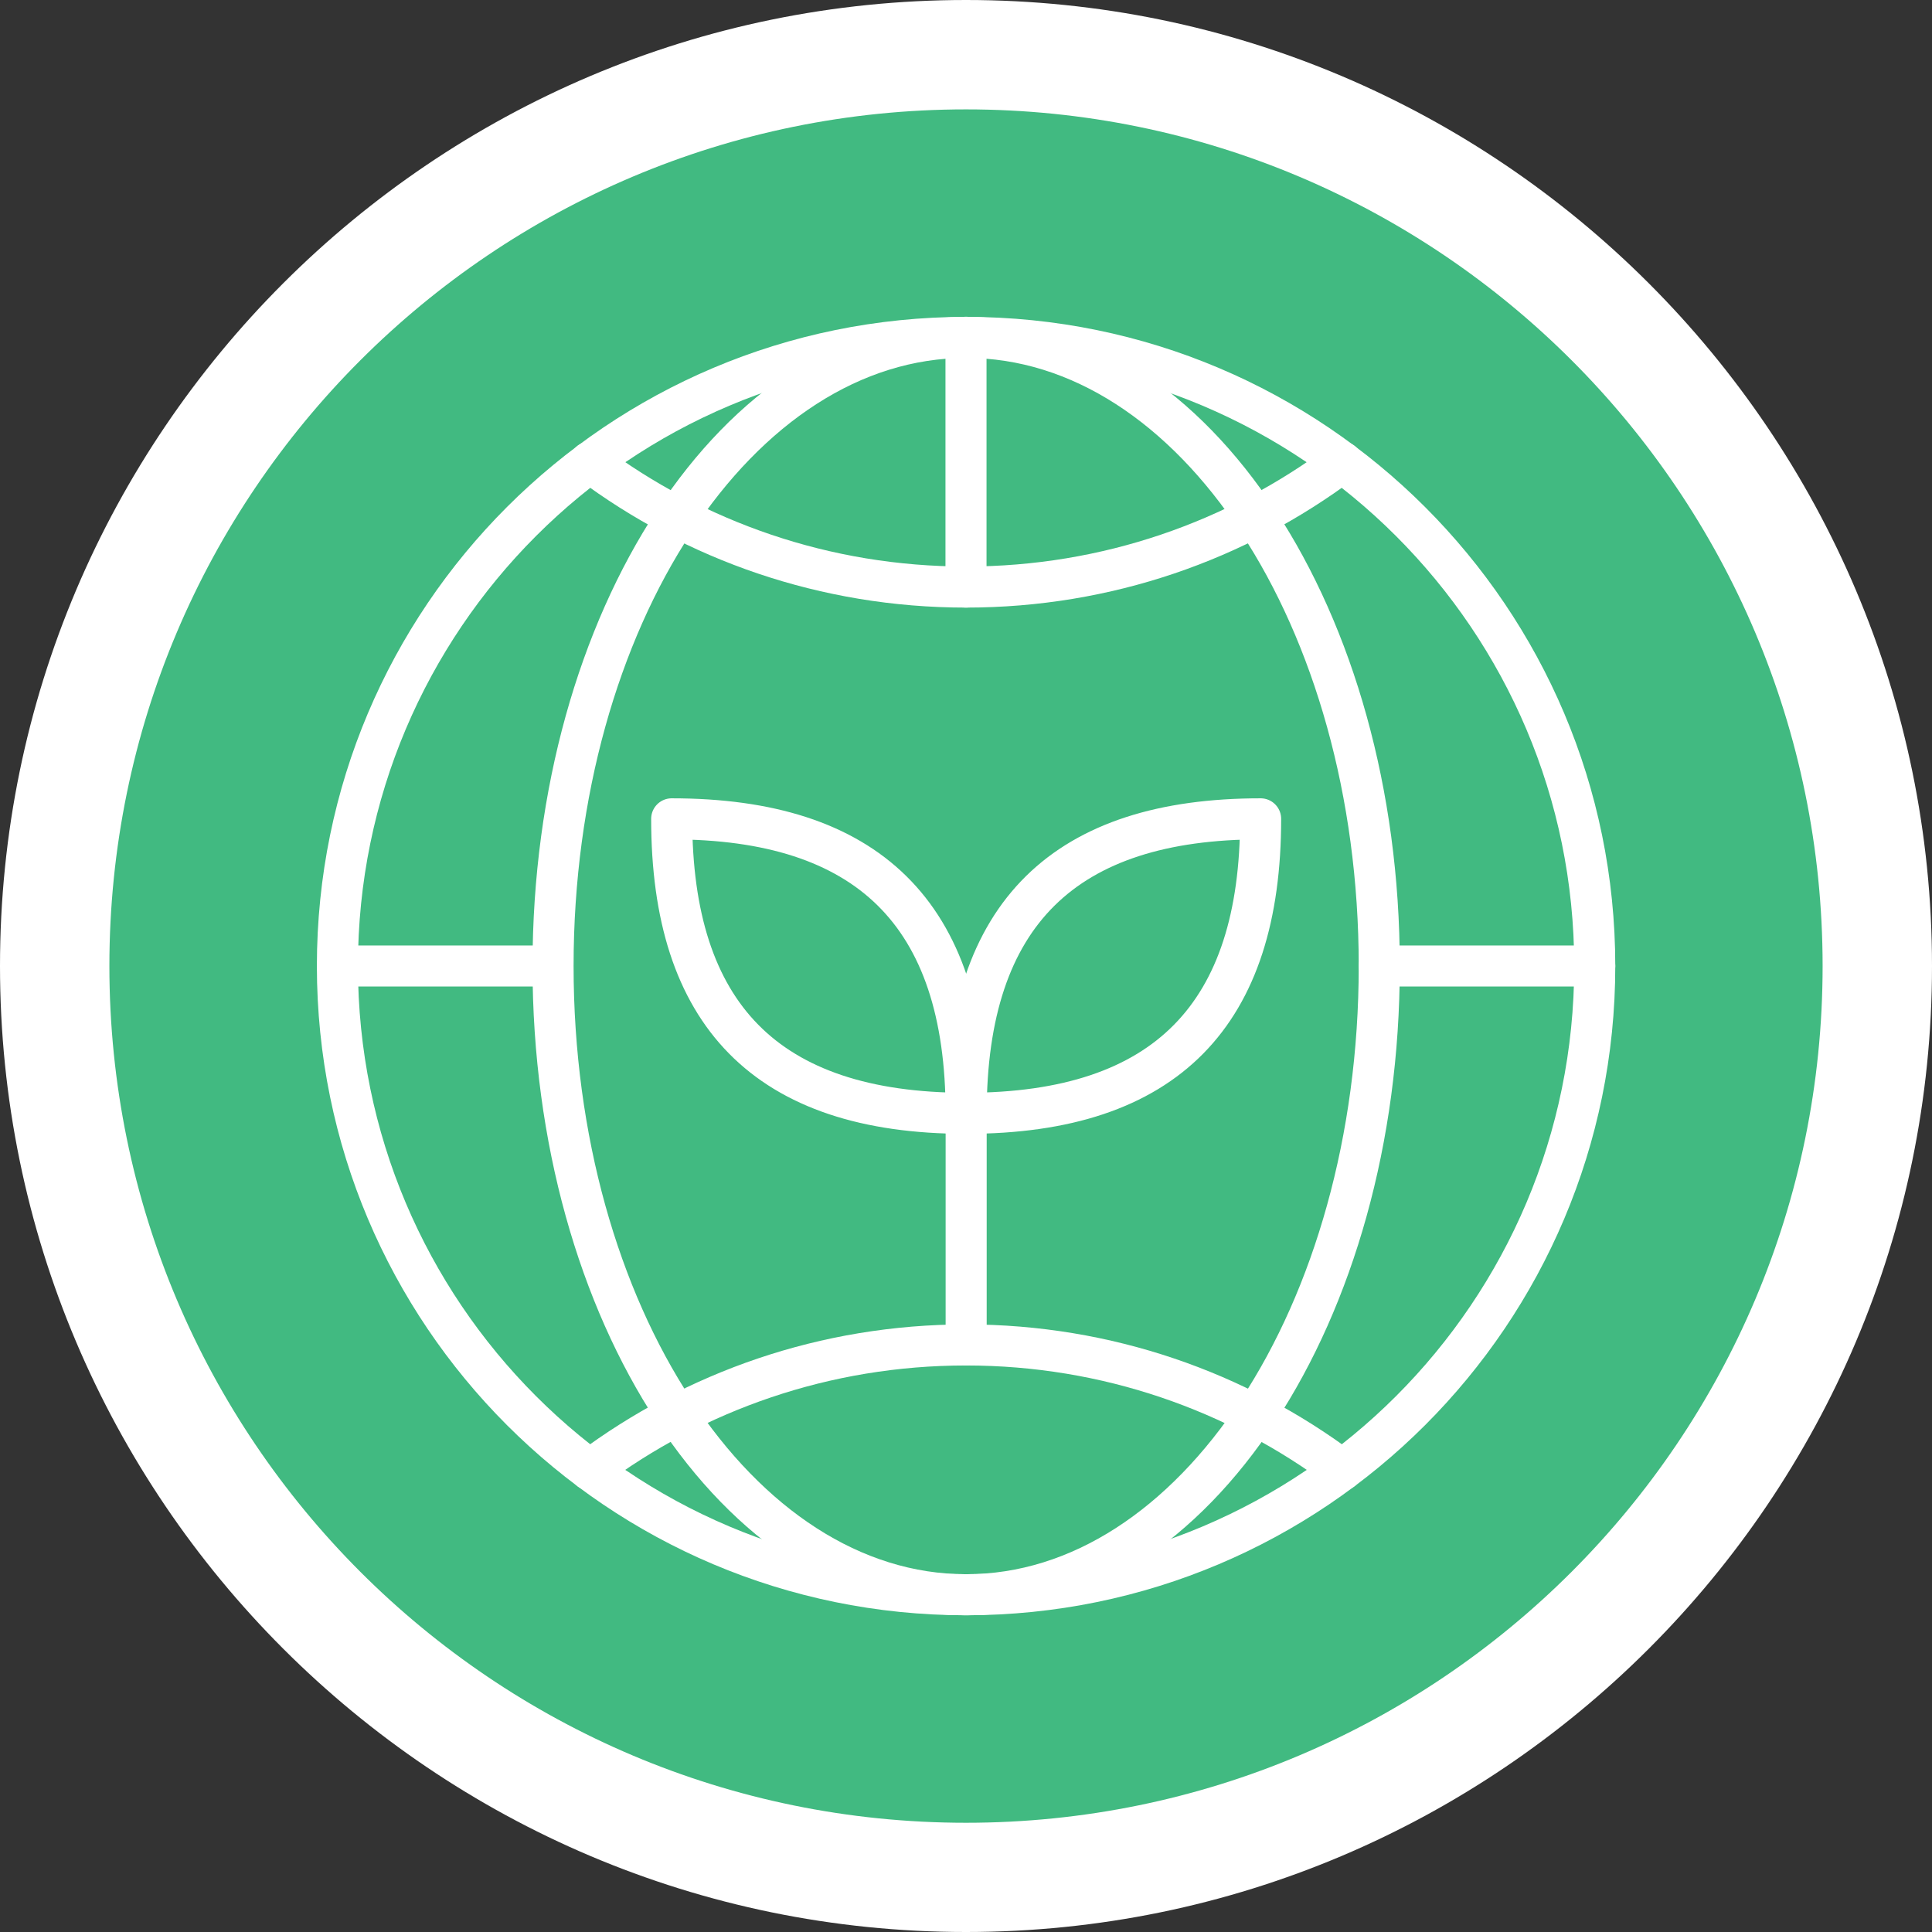 <svg xmlns="http://www.w3.org/2000/svg" id="Layer_1" data-name="Layer 1" viewBox="0 0 123.28 123.28"><rect x="0" y="0" width="123.28" height="123.28" fill="#333333" stroke="none"/><path style="fill:#fff;" d="M61.64,0c33.99,0,61.64,27.65,61.64,61.64s-27.65,61.64-61.64,61.64S0,95.63,0,61.64,27.65,0,61.64,0"></path><path style="fill:#41ba81;" d="M6.98,61.64C6.98,31.46,31.46,6.98,61.64,6.98s54.66,24.48,54.66,54.66-24.48,54.67-54.66,54.67S6.98,91.83,6.98,61.64"></path><path style="fill:none;stroke:#fff;stroke-linecap:round;stroke-linejoin:round;stroke-width:2.62px;" d="M61.65,71.04c0-12.81-6.36-18.79-18.79-18.79,0,12.43,5.98,18.79,18.79,18.79Z"></path><path style="fill:none;stroke:#fff;stroke-linecap:round;stroke-linejoin:round;stroke-width:2.62px;" d="M61.65,71.04v14.78"></path><path style="fill:none;stroke:#fff;stroke-linecap:round;stroke-linejoin:round;stroke-width:2.62px;" d="M61.65,71.04c0-12.81,6.36-18.79,18.79-18.79,0,12.43-5.98,18.79-18.79,18.79Z"></path><path style="fill:none;stroke:#fff;stroke-linecap:round;stroke-linejoin:round;stroke-width:2.62px;" d="M35.28,61.64h-13.75"></path><path style="fill:none;stroke:#fff;stroke-linecap:round;stroke-linejoin:round;stroke-width:2.62px;" d="M88.01,61.64h13.75"></path><path style="fill:none;stroke:#fff;stroke-linecap:round;stroke-linejoin:round;stroke-width:2.62px;" d="M61.64,37.46v-15.94"></path><path style="fill:none;stroke:#fff;stroke-linecap:round;stroke-linejoin:round;stroke-width:2.62px;" d="M37.64,29.49c6.69,5.01,15,7.97,24,7.97s17.31-2.96,24-7.97"></path><path style="fill:none;stroke:#fff;stroke-linecap:round;stroke-linejoin:round;stroke-width:2.62px;" d="M88.01,61.64c0,22.16-11.8,40.12-26.36,40.12s-26.36-17.96-26.36-40.12,11.8-40.11,26.36-40.11,26.36,17.96,26.36,40.11Z"></path><path style="fill:none;stroke:#fff;stroke-linecap:round;stroke-linejoin:round;stroke-width:2.62px;" d="M37.64,93.79c6.69-5.01,15-7.97,24-7.97s17.31,2.96,24,7.97"></path><path style="fill:none;stroke:#fff;stroke-linecap:round;stroke-linejoin:round;stroke-width:2.62px;" d="M101.76,61.64c0,22.16-17.96,40.12-40.12,40.12s-40.11-17.96-40.11-40.12S39.49,21.53,61.64,21.53s40.12,17.96,40.12,40.11Z"></path></svg>